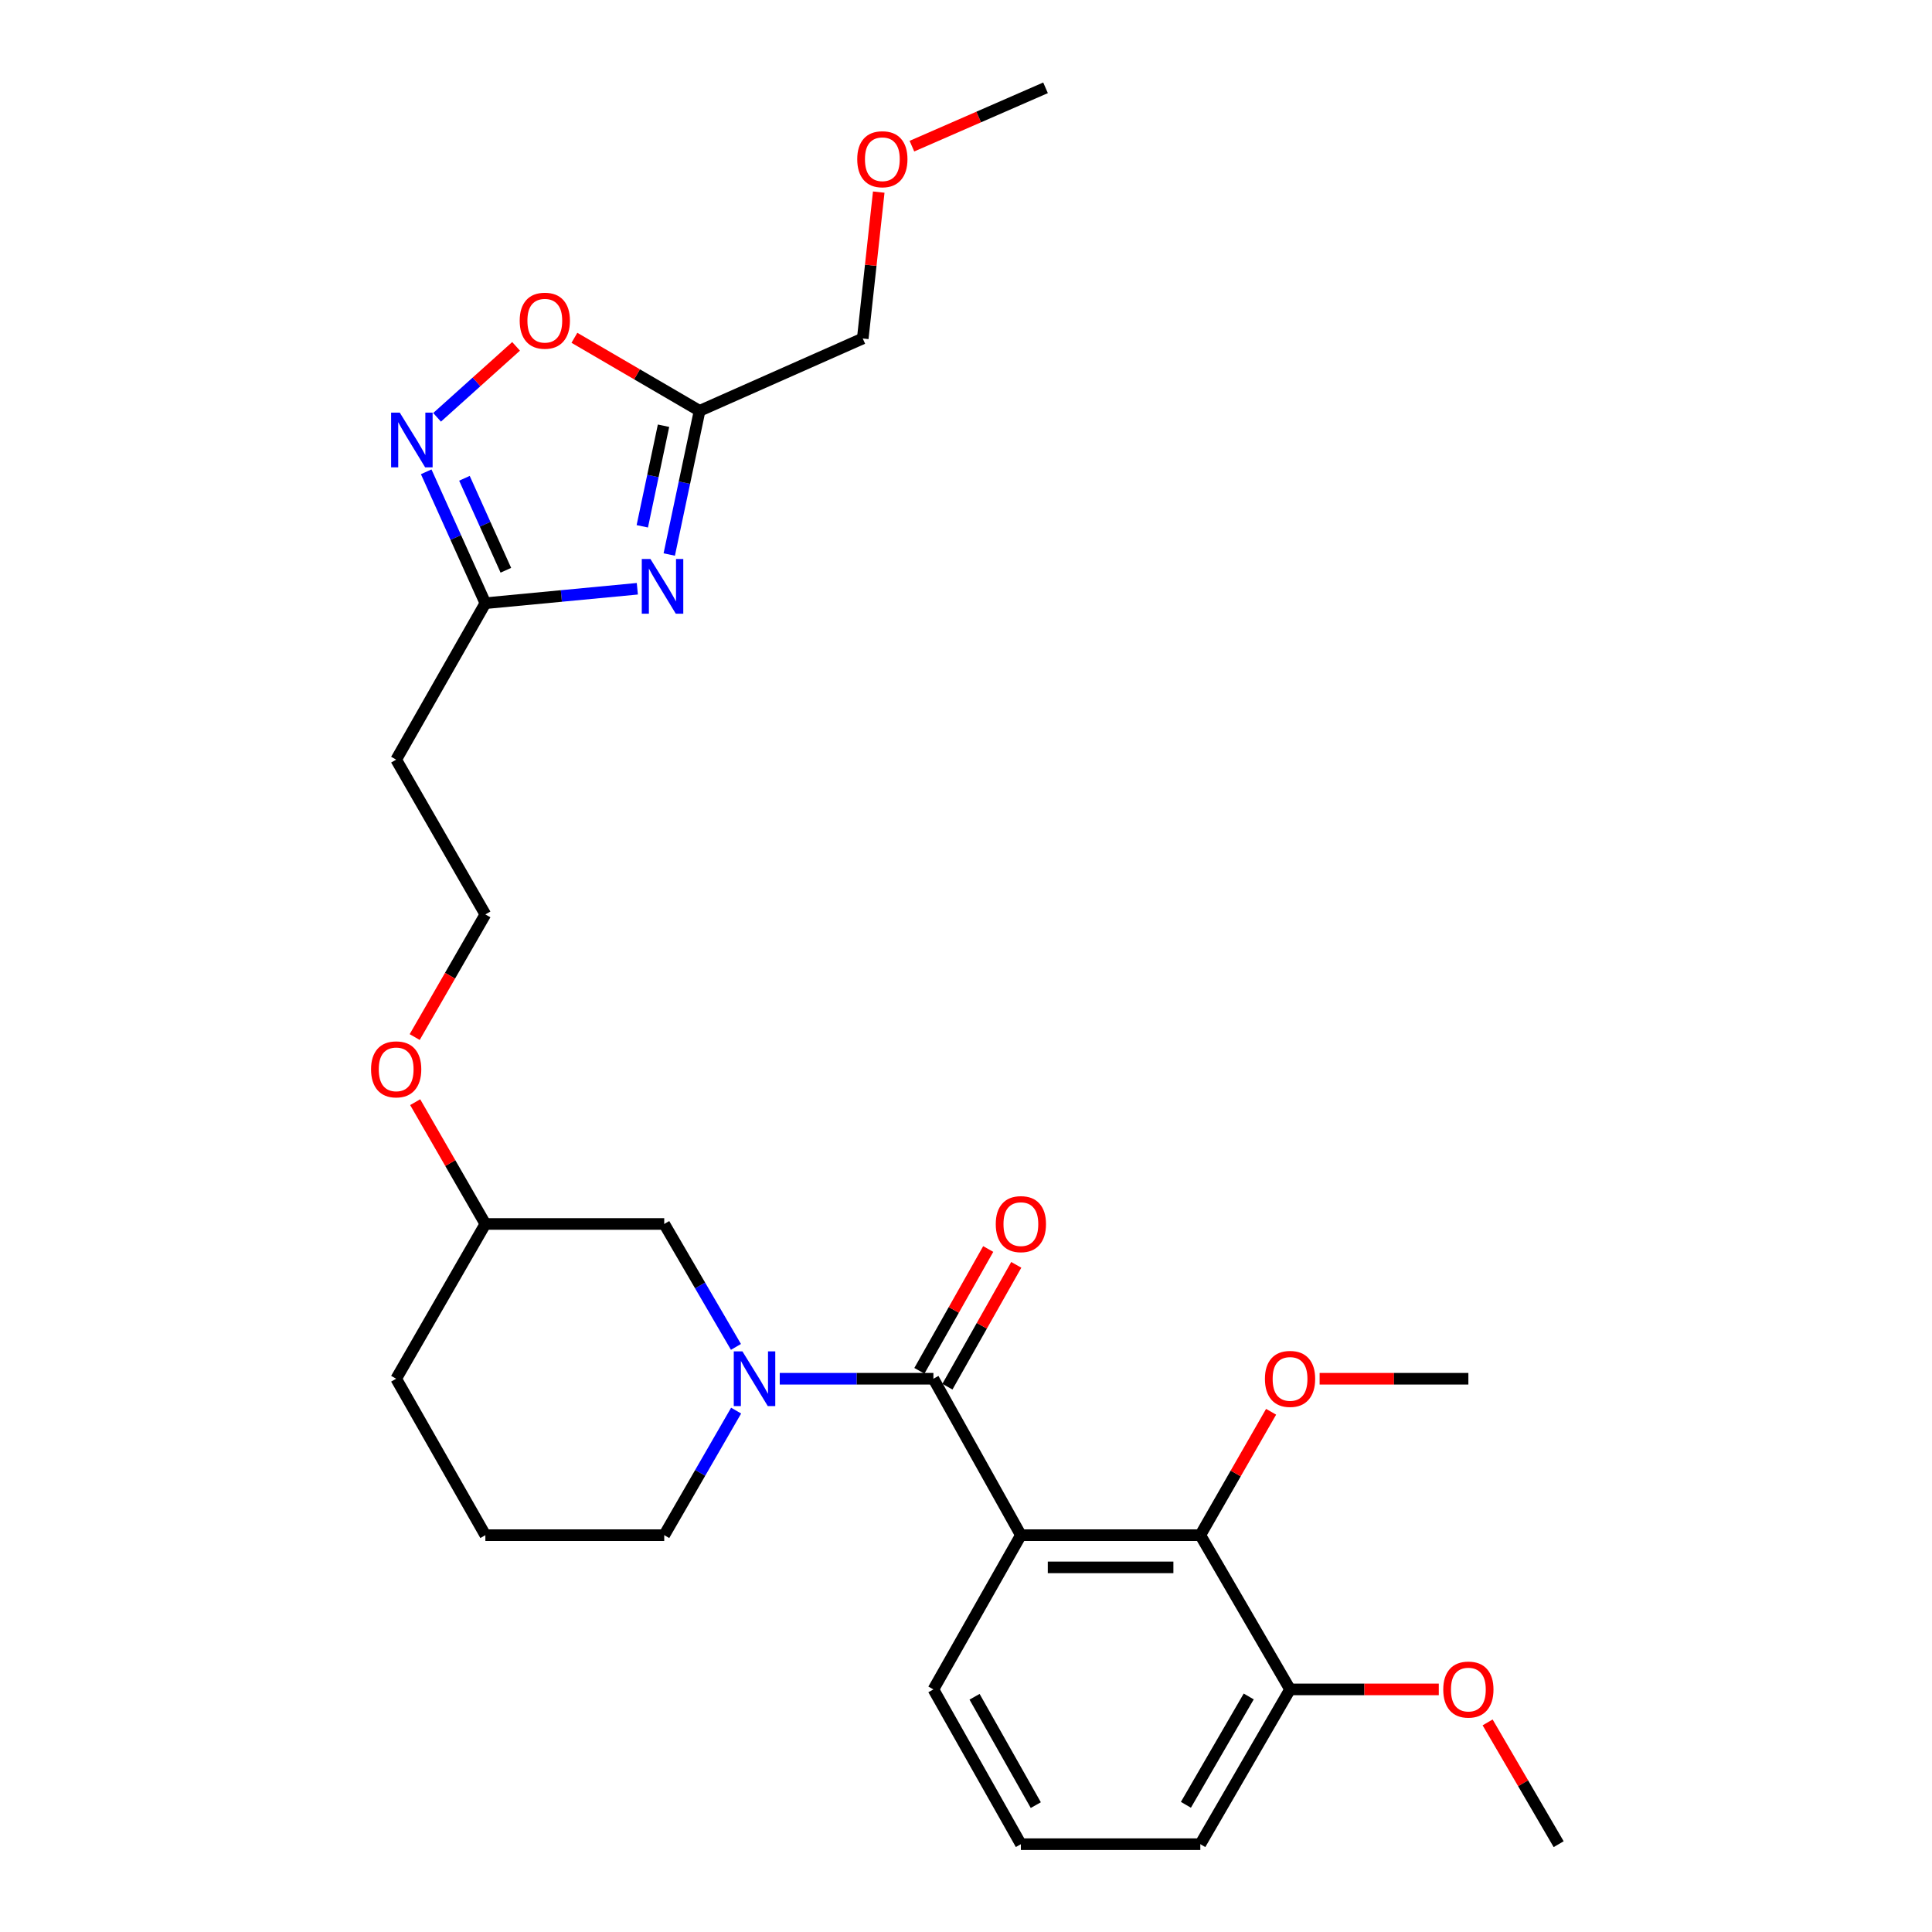 <?xml version='1.0' encoding='iso-8859-1'?>
<svg version='1.1' baseProfile='full'
              xmlns='http://www.w3.org/2000/svg'
                      xmlns:rdkit='http://www.rdkit.org/xml'
                      xmlns:xlink='http://www.w3.org/1999/xlink'
                  xml:space='preserve'
width='1000px' height='1000px' viewBox='0 0 1000 1000'>
<!-- END OF HEADER -->
<rect style='opacity:1.0;fill:#FFFFFF;stroke:none' width='1000' height='1000' x='0' y='0'> </rect>
<path class='bond-0' d='M 483.126,713.635 L 528.405,794.599' style='fill:none;fill-rule:evenodd;stroke:#000000;stroke-width:6px;stroke-linecap:butt;stroke-linejoin:miter;stroke-opacity:1' />
<path class='bond-1' d='M 483.126,713.635 L 443.359,713.635' style='fill:none;fill-rule:evenodd;stroke:#000000;stroke-width:6px;stroke-linecap:butt;stroke-linejoin:miter;stroke-opacity:1' />
<path class='bond-1' d='M 443.359,713.635 L 403.593,713.635' style='fill:none;fill-rule:evenodd;stroke:#0000FF;stroke-width:6px;stroke-linecap:butt;stroke-linejoin:miter;stroke-opacity:1' />
<path class='bond-9' d='M 490.382,717.737 L 508.201,686.211' style='fill:none;fill-rule:evenodd;stroke:#000000;stroke-width:6px;stroke-linecap:butt;stroke-linejoin:miter;stroke-opacity:1' />
<path class='bond-9' d='M 508.201,686.211 L 526.019,654.685' style='fill:none;fill-rule:evenodd;stroke:#FF0000;stroke-width:6px;stroke-linecap:butt;stroke-linejoin:miter;stroke-opacity:1' />
<path class='bond-9' d='M 475.869,709.534 L 493.688,678.008' style='fill:none;fill-rule:evenodd;stroke:#000000;stroke-width:6px;stroke-linecap:butt;stroke-linejoin:miter;stroke-opacity:1' />
<path class='bond-9' d='M 493.688,678.008 L 511.506,646.482' style='fill:none;fill-rule:evenodd;stroke:#FF0000;stroke-width:6px;stroke-linecap:butt;stroke-linejoin:miter;stroke-opacity:1' />
<path class='bond-6' d='M 528.405,794.599 L 621.28,794.599' style='fill:none;fill-rule:evenodd;stroke:#000000;stroke-width:6px;stroke-linecap:butt;stroke-linejoin:miter;stroke-opacity:1' />
<path class='bond-6' d='M 542.336,811.27 L 607.349,811.27' style='fill:none;fill-rule:evenodd;stroke:#000000;stroke-width:6px;stroke-linecap:butt;stroke-linejoin:miter;stroke-opacity:1' />
<path class='bond-12' d='M 528.405,794.599 L 483.126,874.433' style='fill:none;fill-rule:evenodd;stroke:#000000;stroke-width:6px;stroke-linecap:butt;stroke-linejoin:miter;stroke-opacity:1' />
<path class='bond-8' d='M 380.926,697.156 L 362.365,665.34' style='fill:none;fill-rule:evenodd;stroke:#0000FF;stroke-width:6px;stroke-linecap:butt;stroke-linejoin:miter;stroke-opacity:1' />
<path class='bond-8' d='M 362.365,665.34 L 343.805,633.523' style='fill:none;fill-rule:evenodd;stroke:#000000;stroke-width:6px;stroke-linecap:butt;stroke-linejoin:miter;stroke-opacity:1' />
<path class='bond-14' d='M 381.016,730.132 L 362.411,762.366' style='fill:none;fill-rule:evenodd;stroke:#0000FF;stroke-width:6px;stroke-linecap:butt;stroke-linejoin:miter;stroke-opacity:1' />
<path class='bond-14' d='M 362.411,762.366 L 343.805,794.599' style='fill:none;fill-rule:evenodd;stroke:#000000;stroke-width:6px;stroke-linecap:butt;stroke-linejoin:miter;stroke-opacity:1' />
<path class='bond-2' d='M 329.882,304.738 L 290.555,308.476' style='fill:none;fill-rule:evenodd;stroke:#0000FF;stroke-width:6px;stroke-linecap:butt;stroke-linejoin:miter;stroke-opacity:1' />
<path class='bond-2' d='M 290.555,308.476 L 251.227,312.214' style='fill:none;fill-rule:evenodd;stroke:#000000;stroke-width:6px;stroke-linecap:butt;stroke-linejoin:miter;stroke-opacity:1' />
<path class='bond-4' d='M 346.405,287.017 L 354.255,249.83' style='fill:none;fill-rule:evenodd;stroke:#0000FF;stroke-width:6px;stroke-linecap:butt;stroke-linejoin:miter;stroke-opacity:1' />
<path class='bond-4' d='M 354.255,249.83 L 362.106,212.643' style='fill:none;fill-rule:evenodd;stroke:#000000;stroke-width:6px;stroke-linecap:butt;stroke-linejoin:miter;stroke-opacity:1' />
<path class='bond-4' d='M 332.449,272.418 L 337.944,246.387' style='fill:none;fill-rule:evenodd;stroke:#0000FF;stroke-width:6px;stroke-linecap:butt;stroke-linejoin:miter;stroke-opacity:1' />
<path class='bond-4' d='M 337.944,246.387 L 343.439,220.356' style='fill:none;fill-rule:evenodd;stroke:#000000;stroke-width:6px;stroke-linecap:butt;stroke-linejoin:miter;stroke-opacity:1' />
<path class='bond-3' d='M 220.601,244.207 L 235.914,278.21' style='fill:none;fill-rule:evenodd;stroke:#0000FF;stroke-width:6px;stroke-linecap:butt;stroke-linejoin:miter;stroke-opacity:1' />
<path class='bond-3' d='M 235.914,278.21 L 251.227,312.214' style='fill:none;fill-rule:evenodd;stroke:#000000;stroke-width:6px;stroke-linecap:butt;stroke-linejoin:miter;stroke-opacity:1' />
<path class='bond-3' d='M 240.395,247.562 L 251.114,271.365' style='fill:none;fill-rule:evenodd;stroke:#0000FF;stroke-width:6px;stroke-linecap:butt;stroke-linejoin:miter;stroke-opacity:1' />
<path class='bond-3' d='M 251.114,271.365 L 261.833,295.167' style='fill:none;fill-rule:evenodd;stroke:#000000;stroke-width:6px;stroke-linecap:butt;stroke-linejoin:miter;stroke-opacity:1' />
<path class='bond-7' d='M 226.233,216.004 L 246.676,197.638' style='fill:none;fill-rule:evenodd;stroke:#0000FF;stroke-width:6px;stroke-linecap:butt;stroke-linejoin:miter;stroke-opacity:1' />
<path class='bond-7' d='M 246.676,197.638 L 267.12,179.272' style='fill:none;fill-rule:evenodd;stroke:#FF0000;stroke-width:6px;stroke-linecap:butt;stroke-linejoin:miter;stroke-opacity:1' />
<path class='bond-17' d='M 362.106,212.643 L 446.561,175.199' style='fill:none;fill-rule:evenodd;stroke:#000000;stroke-width:6px;stroke-linecap:butt;stroke-linejoin:miter;stroke-opacity:1' />
<path class='bond-30' d='M 362.106,212.643 L 329.709,193.745' style='fill:none;fill-rule:evenodd;stroke:#000000;stroke-width:6px;stroke-linecap:butt;stroke-linejoin:miter;stroke-opacity:1' />
<path class='bond-30' d='M 329.709,193.745 L 297.312,174.846' style='fill:none;fill-rule:evenodd;stroke:#FF0000;stroke-width:6px;stroke-linecap:butt;stroke-linejoin:miter;stroke-opacity:1' />
<path class='bond-5' d='M 251.227,312.214 L 205.058,393.187' style='fill:none;fill-rule:evenodd;stroke:#000000;stroke-width:6px;stroke-linecap:butt;stroke-linejoin:miter;stroke-opacity:1' />
<path class='bond-11' d='M 621.28,794.599 L 667.726,874.433' style='fill:none;fill-rule:evenodd;stroke:#000000;stroke-width:6px;stroke-linecap:butt;stroke-linejoin:miter;stroke-opacity:1' />
<path class='bond-13' d='M 621.28,794.599 L 639.6,762.664' style='fill:none;fill-rule:evenodd;stroke:#000000;stroke-width:6px;stroke-linecap:butt;stroke-linejoin:miter;stroke-opacity:1' />
<path class='bond-13' d='M 639.6,762.664 L 657.92,730.729' style='fill:none;fill-rule:evenodd;stroke:#FF0000;stroke-width:6px;stroke-linecap:butt;stroke-linejoin:miter;stroke-opacity:1' />
<path class='bond-16' d='M 343.805,633.523 L 251.227,633.523' style='fill:none;fill-rule:evenodd;stroke:#000000;stroke-width:6px;stroke-linecap:butt;stroke-linejoin:miter;stroke-opacity:1' />
<path class='bond-10' d='M 205.058,393.187 L 251.227,473.299' style='fill:none;fill-rule:evenodd;stroke:#000000;stroke-width:6px;stroke-linecap:butt;stroke-linejoin:miter;stroke-opacity:1' />
<path class='bond-18' d='M 667.726,874.433 L 706.222,874.433' style='fill:none;fill-rule:evenodd;stroke:#000000;stroke-width:6px;stroke-linecap:butt;stroke-linejoin:miter;stroke-opacity:1' />
<path class='bond-18' d='M 706.222,874.433 L 744.719,874.433' style='fill:none;fill-rule:evenodd;stroke:#FF0000;stroke-width:6px;stroke-linecap:butt;stroke-linejoin:miter;stroke-opacity:1' />
<path class='bond-29' d='M 667.726,874.433 L 621.28,954.545' style='fill:none;fill-rule:evenodd;stroke:#000000;stroke-width:6px;stroke-linecap:butt;stroke-linejoin:miter;stroke-opacity:1' />
<path class='bond-29' d='M 646.337,878.089 L 613.825,934.167' style='fill:none;fill-rule:evenodd;stroke:#000000;stroke-width:6px;stroke-linecap:butt;stroke-linejoin:miter;stroke-opacity:1' />
<path class='bond-20' d='M 483.126,874.433 L 528.405,954.545' style='fill:none;fill-rule:evenodd;stroke:#000000;stroke-width:6px;stroke-linecap:butt;stroke-linejoin:miter;stroke-opacity:1' />
<path class='bond-20' d='M 504.431,878.247 L 536.126,934.326' style='fill:none;fill-rule:evenodd;stroke:#000000;stroke-width:6px;stroke-linecap:butt;stroke-linejoin:miter;stroke-opacity:1' />
<path class='bond-25' d='M 683.034,713.635 L 721.53,713.635' style='fill:none;fill-rule:evenodd;stroke:#FF0000;stroke-width:6px;stroke-linecap:butt;stroke-linejoin:miter;stroke-opacity:1' />
<path class='bond-25' d='M 721.53,713.635 L 760.026,713.635' style='fill:none;fill-rule:evenodd;stroke:#000000;stroke-width:6px;stroke-linecap:butt;stroke-linejoin:miter;stroke-opacity:1' />
<path class='bond-21' d='M 343.805,794.599 L 251.227,794.599' style='fill:none;fill-rule:evenodd;stroke:#000000;stroke-width:6px;stroke-linecap:butt;stroke-linejoin:miter;stroke-opacity:1' />
<path class='bond-15' d='M 251.227,473.299 L 232.935,505.039' style='fill:none;fill-rule:evenodd;stroke:#000000;stroke-width:6px;stroke-linecap:butt;stroke-linejoin:miter;stroke-opacity:1' />
<path class='bond-15' d='M 232.935,505.039 L 214.643,536.78' style='fill:none;fill-rule:evenodd;stroke:#FF0000;stroke-width:6px;stroke-linecap:butt;stroke-linejoin:miter;stroke-opacity:1' />
<path class='bond-19' d='M 251.227,633.523 L 233.062,602.003' style='fill:none;fill-rule:evenodd;stroke:#000000;stroke-width:6px;stroke-linecap:butt;stroke-linejoin:miter;stroke-opacity:1' />
<path class='bond-19' d='M 233.062,602.003 L 214.897,570.483' style='fill:none;fill-rule:evenodd;stroke:#FF0000;stroke-width:6px;stroke-linecap:butt;stroke-linejoin:miter;stroke-opacity:1' />
<path class='bond-28' d='M 251.227,633.523 L 205.058,713.635' style='fill:none;fill-rule:evenodd;stroke:#000000;stroke-width:6px;stroke-linecap:butt;stroke-linejoin:miter;stroke-opacity:1' />
<path class='bond-22' d='M 446.561,175.199 L 450.699,137.314' style='fill:none;fill-rule:evenodd;stroke:#000000;stroke-width:6px;stroke-linecap:butt;stroke-linejoin:miter;stroke-opacity:1' />
<path class='bond-22' d='M 450.699,137.314 L 454.836,99.429' style='fill:none;fill-rule:evenodd;stroke:#FF0000;stroke-width:6px;stroke-linecap:butt;stroke-linejoin:miter;stroke-opacity:1' />
<path class='bond-26' d='M 769.989,891.512 L 788.375,923.029' style='fill:none;fill-rule:evenodd;stroke:#FF0000;stroke-width:6px;stroke-linecap:butt;stroke-linejoin:miter;stroke-opacity:1' />
<path class='bond-26' d='M 788.375,923.029 L 806.76,954.545' style='fill:none;fill-rule:evenodd;stroke:#000000;stroke-width:6px;stroke-linecap:butt;stroke-linejoin:miter;stroke-opacity:1' />
<path class='bond-23' d='M 528.405,954.545 L 621.28,954.545' style='fill:none;fill-rule:evenodd;stroke:#000000;stroke-width:6px;stroke-linecap:butt;stroke-linejoin:miter;stroke-opacity:1' />
<path class='bond-24' d='M 251.227,794.599 L 205.058,713.635' style='fill:none;fill-rule:evenodd;stroke:#000000;stroke-width:6px;stroke-linecap:butt;stroke-linejoin:miter;stroke-opacity:1' />
<path class='bond-27' d='M 472.007,75.652 L 506.587,60.553' style='fill:none;fill-rule:evenodd;stroke:#FF0000;stroke-width:6px;stroke-linecap:butt;stroke-linejoin:miter;stroke-opacity:1' />
<path class='bond-27' d='M 506.587,60.553 L 541.168,45.455' style='fill:none;fill-rule:evenodd;stroke:#000000;stroke-width:6px;stroke-linecap:butt;stroke-linejoin:miter;stroke-opacity:1' />
<path  class='atom-2' d='M 384.279 699.475
L 393.559 714.475
Q 394.479 715.955, 395.959 718.635
Q 397.439 721.315, 397.519 721.475
L 397.519 699.475
L 401.279 699.475
L 401.279 727.795
L 397.399 727.795
L 387.439 711.395
Q 386.279 709.475, 385.039 707.275
Q 383.839 705.075, 383.479 704.395
L 383.479 727.795
L 379.799 727.795
L 379.799 699.475
L 384.279 699.475
' fill='#0000FF'/>
<path  class='atom-3' d='M 336.665 289.339
L 345.945 304.339
Q 346.865 305.819, 348.345 308.499
Q 349.825 311.179, 349.905 311.339
L 349.905 289.339
L 353.665 289.339
L 353.665 317.659
L 349.785 317.659
L 339.825 301.259
Q 338.665 299.339, 337.425 297.139
Q 336.225 294.939, 335.865 294.259
L 335.865 317.659
L 332.185 317.659
L 332.185 289.339
L 336.665 289.339
' fill='#0000FF'/>
<path  class='atom-4' d='M 206.921 213.57
L 216.201 228.57
Q 217.121 230.05, 218.601 232.73
Q 220.081 235.41, 220.161 235.57
L 220.161 213.57
L 223.921 213.57
L 223.921 241.89
L 220.041 241.89
L 210.081 225.49
Q 208.921 223.57, 207.681 221.37
Q 206.481 219.17, 206.121 218.49
L 206.121 241.89
L 202.441 241.89
L 202.441 213.57
L 206.921 213.57
' fill='#0000FF'/>
<path  class='atom-8' d='M 268.994 165.99
Q 268.994 159.19, 272.354 155.39
Q 275.714 151.59, 281.994 151.59
Q 288.274 151.59, 291.634 155.39
Q 294.994 159.19, 294.994 165.99
Q 294.994 172.87, 291.594 176.79
Q 288.194 180.67, 281.994 180.67
Q 275.754 180.67, 272.354 176.79
Q 268.994 172.91, 268.994 165.99
M 281.994 177.47
Q 286.314 177.47, 288.634 174.59
Q 290.994 171.67, 290.994 165.99
Q 290.994 160.43, 288.634 157.63
Q 286.314 154.79, 281.994 154.79
Q 277.674 154.79, 275.314 157.59
Q 272.994 160.39, 272.994 165.99
Q 272.994 171.71, 275.314 174.59
Q 277.674 177.47, 281.994 177.47
' fill='#FF0000'/>
<path  class='atom-10' d='M 515.405 633.603
Q 515.405 626.803, 518.765 623.003
Q 522.125 619.203, 528.405 619.203
Q 534.685 619.203, 538.045 623.003
Q 541.405 626.803, 541.405 633.603
Q 541.405 640.483, 538.005 644.403
Q 534.605 648.283, 528.405 648.283
Q 522.165 648.283, 518.765 644.403
Q 515.405 640.523, 515.405 633.603
M 528.405 645.083
Q 532.725 645.083, 535.045 642.203
Q 537.405 639.283, 537.405 633.603
Q 537.405 628.043, 535.045 625.243
Q 532.725 622.403, 528.405 622.403
Q 524.085 622.403, 521.725 625.203
Q 519.405 628.003, 519.405 633.603
Q 519.405 639.323, 521.725 642.203
Q 524.085 645.083, 528.405 645.083
' fill='#FF0000'/>
<path  class='atom-14' d='M 654.726 713.715
Q 654.726 706.915, 658.086 703.115
Q 661.446 699.315, 667.726 699.315
Q 674.006 699.315, 677.366 703.115
Q 680.726 706.915, 680.726 713.715
Q 680.726 720.595, 677.326 724.515
Q 673.926 728.395, 667.726 728.395
Q 661.486 728.395, 658.086 724.515
Q 654.726 720.635, 654.726 713.715
M 667.726 725.195
Q 672.046 725.195, 674.366 722.315
Q 676.726 719.395, 676.726 713.715
Q 676.726 708.155, 674.366 705.355
Q 672.046 702.515, 667.726 702.515
Q 663.406 702.515, 661.046 705.315
Q 658.726 708.115, 658.726 713.715
Q 658.726 719.435, 661.046 722.315
Q 663.406 725.195, 667.726 725.195
' fill='#FF0000'/>
<path  class='atom-19' d='M 747.026 874.513
Q 747.026 867.713, 750.386 863.913
Q 753.746 860.113, 760.026 860.113
Q 766.306 860.113, 769.666 863.913
Q 773.026 867.713, 773.026 874.513
Q 773.026 881.393, 769.626 885.313
Q 766.226 889.193, 760.026 889.193
Q 753.786 889.193, 750.386 885.313
Q 747.026 881.433, 747.026 874.513
M 760.026 885.993
Q 764.346 885.993, 766.666 883.113
Q 769.026 880.193, 769.026 874.513
Q 769.026 868.953, 766.666 866.153
Q 764.346 863.313, 760.026 863.313
Q 755.706 863.313, 753.346 866.113
Q 751.026 868.913, 751.026 874.513
Q 751.026 880.233, 753.346 883.113
Q 755.706 885.993, 760.026 885.993
' fill='#FF0000'/>
<path  class='atom-20' d='M 192.058 553.491
Q 192.058 546.691, 195.418 542.891
Q 198.778 539.091, 205.058 539.091
Q 211.338 539.091, 214.698 542.891
Q 218.058 546.691, 218.058 553.491
Q 218.058 560.371, 214.658 564.291
Q 211.258 568.171, 205.058 568.171
Q 198.818 568.171, 195.418 564.291
Q 192.058 560.411, 192.058 553.491
M 205.058 564.971
Q 209.378 564.971, 211.698 562.091
Q 214.058 559.171, 214.058 553.491
Q 214.058 547.931, 211.698 545.131
Q 209.378 542.291, 205.058 542.291
Q 200.738 542.291, 198.378 545.091
Q 196.058 547.891, 196.058 553.491
Q 196.058 559.211, 198.378 562.091
Q 200.738 564.971, 205.058 564.971
' fill='#FF0000'/>
<path  class='atom-23' d='M 443.703 82.414
Q 443.703 75.614, 447.063 71.814
Q 450.423 68.014, 456.703 68.014
Q 462.983 68.014, 466.343 71.814
Q 469.703 75.614, 469.703 82.414
Q 469.703 89.294, 466.303 93.214
Q 462.903 97.094, 456.703 97.094
Q 450.463 97.094, 447.063 93.214
Q 443.703 89.334, 443.703 82.414
M 456.703 93.894
Q 461.023 93.894, 463.343 91.014
Q 465.703 88.094, 465.703 82.414
Q 465.703 76.854, 463.343 74.054
Q 461.023 71.214, 456.703 71.214
Q 452.383 71.214, 450.023 74.014
Q 447.703 76.814, 447.703 82.414
Q 447.703 88.134, 450.023 91.014
Q 452.383 93.894, 456.703 93.894
' fill='#FF0000'/>
</svg>
